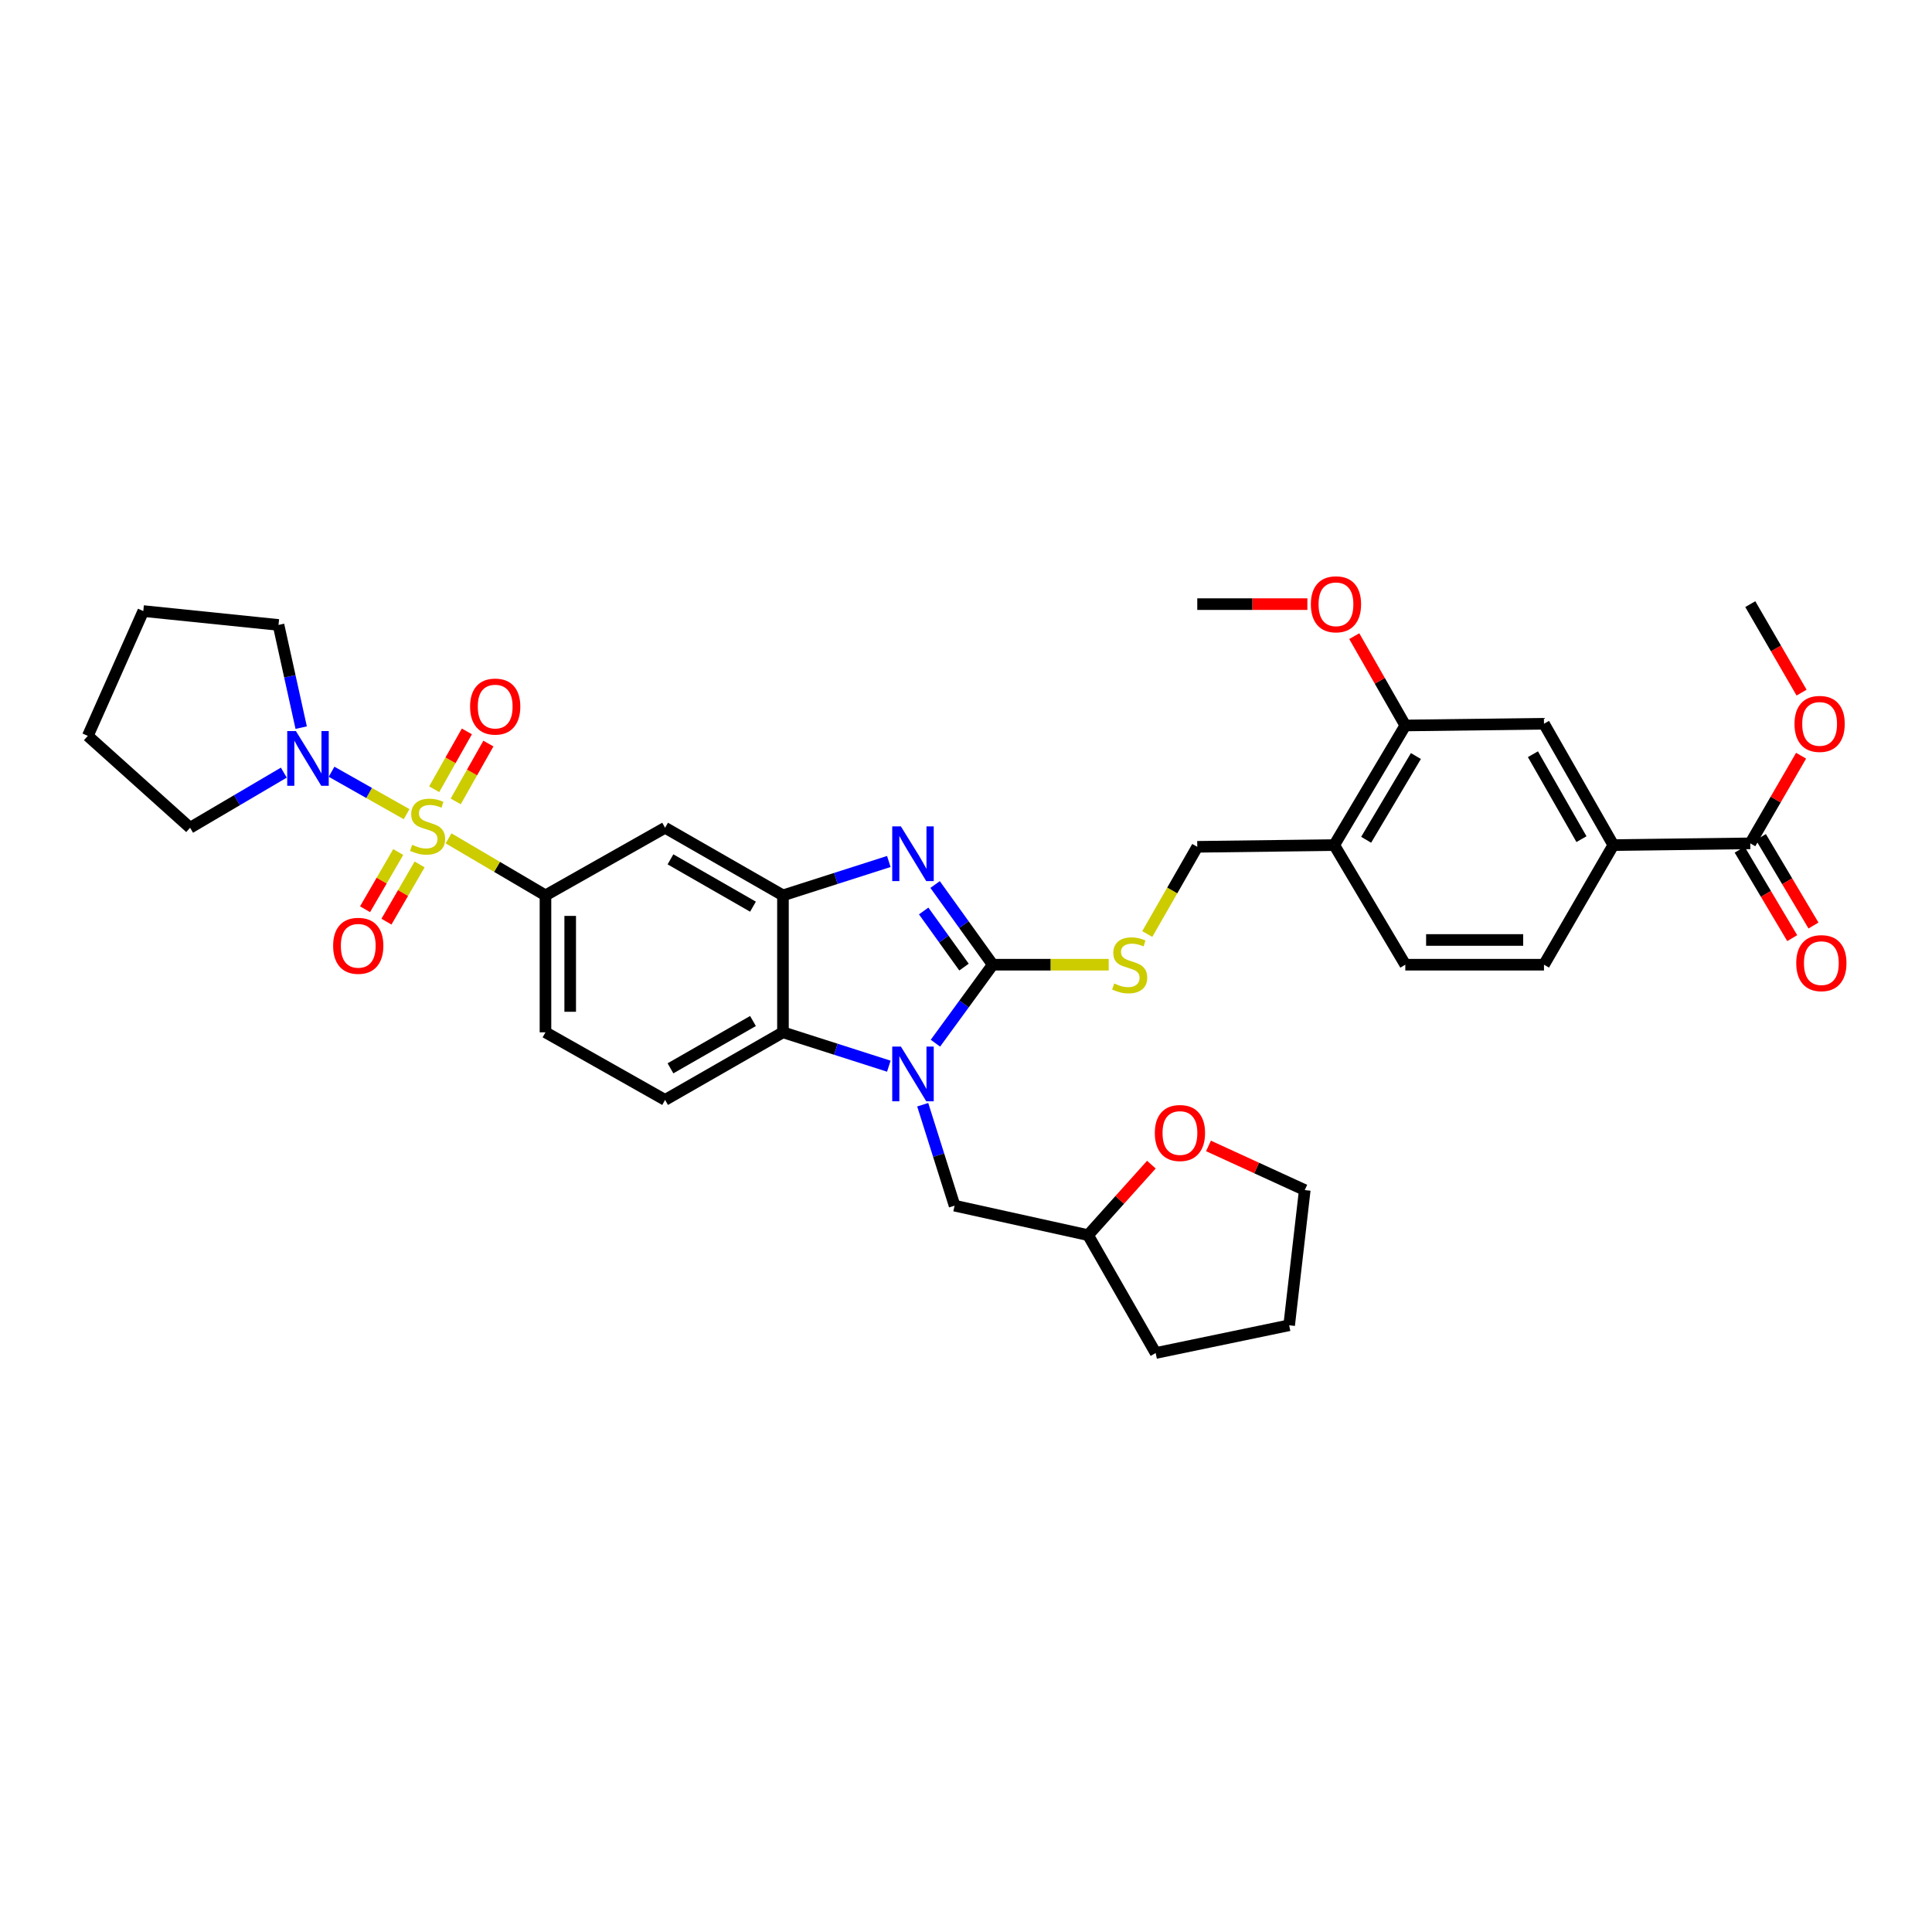 <?xml version='1.0' encoding='iso-8859-1'?>
<svg version='1.1' baseProfile='full'
              xmlns='http://www.w3.org/2000/svg'
                      xmlns:rdkit='http://www.rdkit.org/xml'
                      xmlns:xlink='http://www.w3.org/1999/xlink'
                  xml:space='preserve'
width='1000px' height='1000px' viewBox='0 0 1000 1000'>
<!-- END OF HEADER -->
<rect style='opacity:1.0;fill:#FFFFFF;stroke:none' width='1000' height='1000' x='0' y='0'> </rect>
<path class='bond-0' d='M 282.338,463.442 L 282.338,534.325' style='fill:none;fill-rule:evenodd;stroke:#000000;stroke-width:6px;stroke-linecap:butt;stroke-linejoin:miter;stroke-opacity:1' />
<path class='bond-0' d='M 295.134,474.075 L 295.134,523.693' style='fill:none;fill-rule:evenodd;stroke:#000000;stroke-width:6px;stroke-linecap:butt;stroke-linejoin:miter;stroke-opacity:1' />
<path class='bond-1' d='M 282.338,463.442 L 344.25,428.445' style='fill:none;fill-rule:evenodd;stroke:#000000;stroke-width:6px;stroke-linecap:butt;stroke-linejoin:miter;stroke-opacity:1' />
<path class='bond-2' d='M 282.338,463.442 L 257.255,448.687' style='fill:none;fill-rule:evenodd;stroke:#000000;stroke-width:6px;stroke-linecap:butt;stroke-linejoin:miter;stroke-opacity:1' />
<path class='bond-2' d='M 257.255,448.687 L 232.172,433.932' style='fill:none;fill-rule:evenodd;stroke:#CCCC00;stroke-width:6px;stroke-linecap:butt;stroke-linejoin:miter;stroke-opacity:1' />
<path class='bond-3' d='M 282.338,534.325 L 344.25,569.315' style='fill:none;fill-rule:evenodd;stroke:#000000;stroke-width:6px;stroke-linecap:butt;stroke-linejoin:miter;stroke-opacity:1' />
<path class='bond-4' d='M 344.25,569.315 L 405.259,534.325' style='fill:none;fill-rule:evenodd;stroke:#000000;stroke-width:6px;stroke-linecap:butt;stroke-linejoin:miter;stroke-opacity:1' />
<path class='bond-4' d='M 347.035,552.967 L 389.741,528.474' style='fill:none;fill-rule:evenodd;stroke:#000000;stroke-width:6px;stroke-linecap:butt;stroke-linejoin:miter;stroke-opacity:1' />
<path class='bond-5' d='M 344.25,428.445 L 405.259,463.442' style='fill:none;fill-rule:evenodd;stroke:#000000;stroke-width:6px;stroke-linecap:butt;stroke-linejoin:miter;stroke-opacity:1' />
<path class='bond-5' d='M 347.034,444.794 L 389.74,469.292' style='fill:none;fill-rule:evenodd;stroke:#000000;stroke-width:6px;stroke-linecap:butt;stroke-linejoin:miter;stroke-opacity:1' />
<path class='bond-6' d='M 210.464,421.411 L 191.041,410.432' style='fill:none;fill-rule:evenodd;stroke:#CCCC00;stroke-width:6px;stroke-linecap:butt;stroke-linejoin:miter;stroke-opacity:1' />
<path class='bond-6' d='M 191.041,410.432 L 171.617,399.452' style='fill:none;fill-rule:evenodd;stroke:#0000FF;stroke-width:6px;stroke-linecap:butt;stroke-linejoin:miter;stroke-opacity:1' />
<path class='bond-7' d='M 235.877,414.799 L 244.336,399.833' style='fill:none;fill-rule:evenodd;stroke:#CCCC00;stroke-width:6px;stroke-linecap:butt;stroke-linejoin:miter;stroke-opacity:1' />
<path class='bond-7' d='M 244.336,399.833 L 252.794,384.867' style='fill:none;fill-rule:evenodd;stroke:#FF0000;stroke-width:6px;stroke-linecap:butt;stroke-linejoin:miter;stroke-opacity:1' />
<path class='bond-7' d='M 224.737,408.503 L 233.196,393.537' style='fill:none;fill-rule:evenodd;stroke:#CCCC00;stroke-width:6px;stroke-linecap:butt;stroke-linejoin:miter;stroke-opacity:1' />
<path class='bond-7' d='M 233.196,393.537 L 241.654,378.571' style='fill:none;fill-rule:evenodd;stroke:#FF0000;stroke-width:6px;stroke-linecap:butt;stroke-linejoin:miter;stroke-opacity:1' />
<path class='bond-8' d='M 206.123,441.009 L 197.539,455.817' style='fill:none;fill-rule:evenodd;stroke:#CCCC00;stroke-width:6px;stroke-linecap:butt;stroke-linejoin:miter;stroke-opacity:1' />
<path class='bond-8' d='M 197.539,455.817 L 188.954,470.624' style='fill:none;fill-rule:evenodd;stroke:#FF0000;stroke-width:6px;stroke-linecap:butt;stroke-linejoin:miter;stroke-opacity:1' />
<path class='bond-8' d='M 217.194,447.427 L 208.609,462.235' style='fill:none;fill-rule:evenodd;stroke:#CCCC00;stroke-width:6px;stroke-linecap:butt;stroke-linejoin:miter;stroke-opacity:1' />
<path class='bond-8' d='M 208.609,462.235 L 200.024,477.042' style='fill:none;fill-rule:evenodd;stroke:#FF0000;stroke-width:6px;stroke-linecap:butt;stroke-linejoin:miter;stroke-opacity:1' />
<path class='bond-9' d='M 405.259,463.442 L 405.259,534.325' style='fill:none;fill-rule:evenodd;stroke:#000000;stroke-width:6px;stroke-linecap:butt;stroke-linejoin:miter;stroke-opacity:1' />
<path class='bond-10' d='M 405.259,463.442 L 432.656,454.674' style='fill:none;fill-rule:evenodd;stroke:#000000;stroke-width:6px;stroke-linecap:butt;stroke-linejoin:miter;stroke-opacity:1' />
<path class='bond-10' d='M 432.656,454.674 L 460.052,445.905' style='fill:none;fill-rule:evenodd;stroke:#0000FF;stroke-width:6px;stroke-linecap:butt;stroke-linejoin:miter;stroke-opacity:1' />
<path class='bond-11' d='M 405.259,534.325 L 432.656,543.091' style='fill:none;fill-rule:evenodd;stroke:#000000;stroke-width:6px;stroke-linecap:butt;stroke-linejoin:miter;stroke-opacity:1' />
<path class='bond-11' d='M 432.656,543.091 L 460.052,551.857' style='fill:none;fill-rule:evenodd;stroke:#0000FF;stroke-width:6px;stroke-linecap:butt;stroke-linejoin:miter;stroke-opacity:1' />
<path class='bond-12' d='M 484.175,539.948 L 499.004,519.638' style='fill:none;fill-rule:evenodd;stroke:#0000FF;stroke-width:6px;stroke-linecap:butt;stroke-linejoin:miter;stroke-opacity:1' />
<path class='bond-12' d='M 499.004,519.638 L 513.833,499.328' style='fill:none;fill-rule:evenodd;stroke:#000000;stroke-width:6px;stroke-linecap:butt;stroke-linejoin:miter;stroke-opacity:1' />
<path class='bond-13' d='M 477.595,571.806 L 485.843,597.926' style='fill:none;fill-rule:evenodd;stroke:#0000FF;stroke-width:6px;stroke-linecap:butt;stroke-linejoin:miter;stroke-opacity:1' />
<path class='bond-13' d='M 485.843,597.926 L 494.092,624.047' style='fill:none;fill-rule:evenodd;stroke:#000000;stroke-width:6px;stroke-linecap:butt;stroke-linejoin:miter;stroke-opacity:1' />
<path class='bond-14' d='M 513.833,499.328 L 498.92,478.579' style='fill:none;fill-rule:evenodd;stroke:#000000;stroke-width:6px;stroke-linecap:butt;stroke-linejoin:miter;stroke-opacity:1' />
<path class='bond-14' d='M 498.92,478.579 L 484.007,457.83' style='fill:none;fill-rule:evenodd;stroke:#0000FF;stroke-width:6px;stroke-linecap:butt;stroke-linejoin:miter;stroke-opacity:1' />
<path class='bond-14' d='M 498.969,500.571 L 488.53,486.047' style='fill:none;fill-rule:evenodd;stroke:#000000;stroke-width:6px;stroke-linecap:butt;stroke-linejoin:miter;stroke-opacity:1' />
<path class='bond-14' d='M 488.53,486.047 L 478.09,471.523' style='fill:none;fill-rule:evenodd;stroke:#0000FF;stroke-width:6px;stroke-linecap:butt;stroke-linejoin:miter;stroke-opacity:1' />
<path class='bond-15' d='M 513.833,499.328 L 543.849,499.328' style='fill:none;fill-rule:evenodd;stroke:#000000;stroke-width:6px;stroke-linecap:butt;stroke-linejoin:miter;stroke-opacity:1' />
<path class='bond-15' d='M 543.849,499.328 L 573.864,499.328' style='fill:none;fill-rule:evenodd;stroke:#CCCC00;stroke-width:6px;stroke-linecap:butt;stroke-linejoin:miter;stroke-opacity:1' />
<path class='bond-16' d='M 593.822,483.45 L 606.764,460.881' style='fill:none;fill-rule:evenodd;stroke:#CCCC00;stroke-width:6px;stroke-linecap:butt;stroke-linejoin:miter;stroke-opacity:1' />
<path class='bond-16' d='M 606.764,460.881 L 619.707,438.312' style='fill:none;fill-rule:evenodd;stroke:#000000;stroke-width:6px;stroke-linecap:butt;stroke-linejoin:miter;stroke-opacity:1' />
<path class='bond-17' d='M 727.386,375.505 L 690.597,437.416' style='fill:none;fill-rule:evenodd;stroke:#000000;stroke-width:6px;stroke-linecap:butt;stroke-linejoin:miter;stroke-opacity:1' />
<path class='bond-17' d='M 732.868,391.328 L 707.116,434.666' style='fill:none;fill-rule:evenodd;stroke:#000000;stroke-width:6px;stroke-linecap:butt;stroke-linejoin:miter;stroke-opacity:1' />
<path class='bond-18' d='M 727.386,375.505 L 799.164,374.609' style='fill:none;fill-rule:evenodd;stroke:#000000;stroke-width:6px;stroke-linecap:butt;stroke-linejoin:miter;stroke-opacity:1' />
<path class='bond-19' d='M 727.386,375.505 L 714.173,352.385' style='fill:none;fill-rule:evenodd;stroke:#000000;stroke-width:6px;stroke-linecap:butt;stroke-linejoin:miter;stroke-opacity:1' />
<path class='bond-19' d='M 714.173,352.385 L 700.961,329.266' style='fill:none;fill-rule:evenodd;stroke:#FF0000;stroke-width:6px;stroke-linecap:butt;stroke-linejoin:miter;stroke-opacity:1' />
<path class='bond-20' d='M 155.893,376.623 L 150.024,350.045' style='fill:none;fill-rule:evenodd;stroke:#0000FF;stroke-width:6px;stroke-linecap:butt;stroke-linejoin:miter;stroke-opacity:1' />
<path class='bond-20' d='M 150.024,350.045 L 144.155,323.467' style='fill:none;fill-rule:evenodd;stroke:#000000;stroke-width:6px;stroke-linecap:butt;stroke-linejoin:miter;stroke-opacity:1' />
<path class='bond-21' d='M 146.901,399.911 L 122.648,414.178' style='fill:none;fill-rule:evenodd;stroke:#0000FF;stroke-width:6px;stroke-linecap:butt;stroke-linejoin:miter;stroke-opacity:1' />
<path class='bond-21' d='M 122.648,414.178 L 98.395,428.445' style='fill:none;fill-rule:evenodd;stroke:#000000;stroke-width:6px;stroke-linecap:butt;stroke-linejoin:miter;stroke-opacity:1' />
<path class='bond-22' d='M 144.155,323.467 L 74.168,316.287' style='fill:none;fill-rule:evenodd;stroke:#000000;stroke-width:6px;stroke-linecap:butt;stroke-linejoin:miter;stroke-opacity:1' />
<path class='bond-23' d='M 74.168,316.287 L 45.455,380.893' style='fill:none;fill-rule:evenodd;stroke:#000000;stroke-width:6px;stroke-linecap:butt;stroke-linejoin:miter;stroke-opacity:1' />
<path class='bond-24' d='M 45.455,380.893 L 98.395,428.445' style='fill:none;fill-rule:evenodd;stroke:#000000;stroke-width:6px;stroke-linecap:butt;stroke-linejoin:miter;stroke-opacity:1' />
<path class='bond-25' d='M 494.092,624.047 L 563.184,639.303' style='fill:none;fill-rule:evenodd;stroke:#000000;stroke-width:6px;stroke-linecap:butt;stroke-linejoin:miter;stroke-opacity:1' />
<path class='bond-26' d='M 563.184,639.303 L 598.174,700.319' style='fill:none;fill-rule:evenodd;stroke:#000000;stroke-width:6px;stroke-linecap:butt;stroke-linejoin:miter;stroke-opacity:1' />
<path class='bond-27' d='M 563.184,639.303 L 579.57,621.06' style='fill:none;fill-rule:evenodd;stroke:#000000;stroke-width:6px;stroke-linecap:butt;stroke-linejoin:miter;stroke-opacity:1' />
<path class='bond-27' d='M 579.57,621.06 L 595.956,602.816' style='fill:none;fill-rule:evenodd;stroke:#FF0000;stroke-width:6px;stroke-linecap:butt;stroke-linejoin:miter;stroke-opacity:1' />
<path class='bond-28' d='M 598.174,700.319 L 667.265,685.959' style='fill:none;fill-rule:evenodd;stroke:#000000;stroke-width:6px;stroke-linecap:butt;stroke-linejoin:miter;stroke-opacity:1' />
<path class='bond-29' d='M 667.265,685.959 L 675.341,615.978' style='fill:none;fill-rule:evenodd;stroke:#000000;stroke-width:6px;stroke-linecap:butt;stroke-linejoin:miter;stroke-opacity:1' />
<path class='bond-30' d='M 675.341,615.978 L 650.427,604.557' style='fill:none;fill-rule:evenodd;stroke:#000000;stroke-width:6px;stroke-linecap:butt;stroke-linejoin:miter;stroke-opacity:1' />
<path class='bond-30' d='M 650.427,604.557 L 625.512,593.136' style='fill:none;fill-rule:evenodd;stroke:#FF0000;stroke-width:6px;stroke-linecap:butt;stroke-linejoin:miter;stroke-opacity:1' />
<path class='bond-31' d='M 690.597,437.416 L 727.386,499.328' style='fill:none;fill-rule:evenodd;stroke:#000000;stroke-width:6px;stroke-linecap:butt;stroke-linejoin:miter;stroke-opacity:1' />
<path class='bond-32' d='M 690.597,437.416 L 619.707,438.312' style='fill:none;fill-rule:evenodd;stroke:#000000;stroke-width:6px;stroke-linecap:butt;stroke-linejoin:miter;stroke-opacity:1' />
<path class='bond-33' d='M 799.164,374.609 L 835.057,437.416' style='fill:none;fill-rule:evenodd;stroke:#000000;stroke-width:6px;stroke-linecap:butt;stroke-linejoin:miter;stroke-opacity:1' />
<path class='bond-33' d='M 793.439,390.379 L 818.564,434.344' style='fill:none;fill-rule:evenodd;stroke:#000000;stroke-width:6px;stroke-linecap:butt;stroke-linejoin:miter;stroke-opacity:1' />
<path class='bond-34' d='M 676.698,312.697 L 648.202,312.697' style='fill:none;fill-rule:evenodd;stroke:#FF0000;stroke-width:6px;stroke-linecap:butt;stroke-linejoin:miter;stroke-opacity:1' />
<path class='bond-34' d='M 648.202,312.697 L 619.707,312.697' style='fill:none;fill-rule:evenodd;stroke:#000000;stroke-width:6px;stroke-linecap:butt;stroke-linejoin:miter;stroke-opacity:1' />
<path class='bond-35' d='M 727.386,499.328 L 799.164,499.328' style='fill:none;fill-rule:evenodd;stroke:#000000;stroke-width:6px;stroke-linecap:butt;stroke-linejoin:miter;stroke-opacity:1' />
<path class='bond-35' d='M 738.152,486.532 L 788.398,486.532' style='fill:none;fill-rule:evenodd;stroke:#000000;stroke-width:6px;stroke-linecap:butt;stroke-linejoin:miter;stroke-opacity:1' />
<path class='bond-36' d='M 835.057,437.416 L 905.941,436.521' style='fill:none;fill-rule:evenodd;stroke:#000000;stroke-width:6px;stroke-linecap:butt;stroke-linejoin:miter;stroke-opacity:1' />
<path class='bond-37' d='M 835.057,437.416 L 799.164,499.328' style='fill:none;fill-rule:evenodd;stroke:#000000;stroke-width:6px;stroke-linecap:butt;stroke-linejoin:miter;stroke-opacity:1' />
<path class='bond-38' d='M 905.941,436.521 L 919.09,413.839' style='fill:none;fill-rule:evenodd;stroke:#000000;stroke-width:6px;stroke-linecap:butt;stroke-linejoin:miter;stroke-opacity:1' />
<path class='bond-38' d='M 919.09,413.839 L 932.239,391.158' style='fill:none;fill-rule:evenodd;stroke:#FF0000;stroke-width:6px;stroke-linecap:butt;stroke-linejoin:miter;stroke-opacity:1' />
<path class='bond-39' d='M 900.44,439.789 L 914.045,462.685' style='fill:none;fill-rule:evenodd;stroke:#000000;stroke-width:6px;stroke-linecap:butt;stroke-linejoin:miter;stroke-opacity:1' />
<path class='bond-39' d='M 914.045,462.685 L 927.65,485.58' style='fill:none;fill-rule:evenodd;stroke:#FF0000;stroke-width:6px;stroke-linecap:butt;stroke-linejoin:miter;stroke-opacity:1' />
<path class='bond-39' d='M 911.441,433.252 L 925.046,456.148' style='fill:none;fill-rule:evenodd;stroke:#000000;stroke-width:6px;stroke-linecap:butt;stroke-linejoin:miter;stroke-opacity:1' />
<path class='bond-39' d='M 925.046,456.148 L 938.651,479.044' style='fill:none;fill-rule:evenodd;stroke:#FF0000;stroke-width:6px;stroke-linecap:butt;stroke-linejoin:miter;stroke-opacity:1' />
<path class='bond-40' d='M 932.494,358.5 L 919.217,335.599' style='fill:none;fill-rule:evenodd;stroke:#FF0000;stroke-width:6px;stroke-linecap:butt;stroke-linejoin:miter;stroke-opacity:1' />
<path class='bond-40' d='M 919.217,335.599 L 905.941,312.697' style='fill:none;fill-rule:evenodd;stroke:#000000;stroke-width:6px;stroke-linecap:butt;stroke-linejoin:miter;stroke-opacity:1' />
<path  class='atom-4' d='M 213.322 437.269
Q 213.642 437.389, 214.962 437.949
Q 216.282 438.509, 217.722 438.869
Q 219.202 439.189, 220.642 439.189
Q 223.322 439.189, 224.882 437.909
Q 226.442 436.589, 226.442 434.309
Q 226.442 432.749, 225.642 431.789
Q 224.882 430.829, 223.682 430.309
Q 222.482 429.789, 220.482 429.189
Q 217.962 428.429, 216.442 427.709
Q 214.962 426.989, 213.882 425.469
Q 212.842 423.949, 212.842 421.389
Q 212.842 417.829, 215.242 415.629
Q 217.682 413.429, 222.482 413.429
Q 225.762 413.429, 229.482 414.989
L 228.562 418.069
Q 225.162 416.669, 222.602 416.669
Q 219.842 416.669, 218.322 417.829
Q 216.802 418.949, 216.842 420.909
Q 216.842 422.429, 217.602 423.349
Q 218.402 424.269, 219.522 424.789
Q 220.682 425.309, 222.602 425.909
Q 225.162 426.709, 226.682 427.509
Q 228.202 428.309, 229.282 429.949
Q 230.402 431.549, 230.402 434.309
Q 230.402 438.229, 227.762 440.349
Q 225.162 442.429, 220.802 442.429
Q 218.282 442.429, 216.362 441.869
Q 214.482 441.349, 212.242 440.429
L 213.322 437.269
' fill='#CCCC00'/>
<path  class='atom-5' d='M 243.312 365.717
Q 243.312 358.917, 246.672 355.117
Q 250.032 351.317, 256.312 351.317
Q 262.592 351.317, 265.952 355.117
Q 269.312 358.917, 269.312 365.717
Q 269.312 372.597, 265.912 376.517
Q 262.512 380.397, 256.312 380.397
Q 250.072 380.397, 246.672 376.517
Q 243.312 372.637, 243.312 365.717
M 256.312 377.197
Q 260.632 377.197, 262.952 374.317
Q 265.312 371.397, 265.312 365.717
Q 265.312 360.157, 262.952 357.357
Q 260.632 354.517, 256.312 354.517
Q 251.992 354.517, 249.632 357.317
Q 247.312 360.117, 247.312 365.717
Q 247.312 371.437, 249.632 374.317
Q 251.992 377.197, 256.312 377.197
' fill='#FF0000'/>
<path  class='atom-6' d='M 172.429 489.541
Q 172.429 482.741, 175.789 478.941
Q 179.149 475.141, 185.429 475.141
Q 191.709 475.141, 195.069 478.941
Q 198.429 482.741, 198.429 489.541
Q 198.429 496.421, 195.029 500.341
Q 191.629 504.221, 185.429 504.221
Q 179.189 504.221, 175.789 500.341
Q 172.429 496.461, 172.429 489.541
M 185.429 501.021
Q 189.749 501.021, 192.069 498.141
Q 194.429 495.221, 194.429 489.541
Q 194.429 483.981, 192.069 481.181
Q 189.749 478.341, 185.429 478.341
Q 181.109 478.341, 178.749 481.141
Q 176.429 483.941, 176.429 489.541
Q 176.429 495.261, 178.749 498.141
Q 181.109 501.021, 185.429 501.021
' fill='#FF0000'/>
<path  class='atom-9' d='M 466.299 541.698
L 475.579 556.698
Q 476.499 558.178, 477.979 560.858
Q 479.459 563.538, 479.539 563.698
L 479.539 541.698
L 483.299 541.698
L 483.299 570.018
L 479.419 570.018
L 469.459 553.618
Q 468.299 551.698, 467.059 549.498
Q 465.859 547.298, 465.499 546.618
L 465.499 570.018
L 461.819 570.018
L 461.819 541.698
L 466.299 541.698
' fill='#0000FF'/>
<path  class='atom-11' d='M 466.299 427.742
L 475.579 442.742
Q 476.499 444.222, 477.979 446.902
Q 479.459 449.582, 479.539 449.742
L 479.539 427.742
L 483.299 427.742
L 483.299 456.062
L 479.419 456.062
L 469.459 439.662
Q 468.299 437.742, 467.059 435.542
Q 465.859 433.342, 465.499 432.662
L 465.499 456.062
L 461.819 456.062
L 461.819 427.742
L 466.299 427.742
' fill='#0000FF'/>
<path  class='atom-12' d='M 576.717 509.048
Q 577.037 509.168, 578.357 509.728
Q 579.677 510.288, 581.117 510.648
Q 582.597 510.968, 584.037 510.968
Q 586.717 510.968, 588.277 509.688
Q 589.837 508.368, 589.837 506.088
Q 589.837 504.528, 589.037 503.568
Q 588.277 502.608, 587.077 502.088
Q 585.877 501.568, 583.877 500.968
Q 581.357 500.208, 579.837 499.488
Q 578.357 498.768, 577.277 497.248
Q 576.237 495.728, 576.237 493.168
Q 576.237 489.608, 578.637 487.408
Q 581.077 485.208, 585.877 485.208
Q 589.157 485.208, 592.877 486.768
L 591.957 489.848
Q 588.557 488.448, 585.997 488.448
Q 583.237 488.448, 581.717 489.608
Q 580.197 490.728, 580.237 492.688
Q 580.237 494.208, 580.997 495.128
Q 581.797 496.048, 582.917 496.568
Q 584.077 497.088, 585.997 497.688
Q 588.557 498.488, 590.077 499.288
Q 591.597 500.088, 592.677 501.728
Q 593.797 503.328, 593.797 506.088
Q 593.797 510.008, 591.157 512.128
Q 588.557 514.208, 584.197 514.208
Q 581.677 514.208, 579.757 513.648
Q 577.877 513.128, 575.637 512.208
L 576.717 509.048
' fill='#CCCC00'/>
<path  class='atom-14' d='M 153.151 378.392
L 162.431 393.392
Q 163.351 394.872, 164.831 397.552
Q 166.311 400.232, 166.391 400.392
L 166.391 378.392
L 170.151 378.392
L 170.151 406.712
L 166.271 406.712
L 156.311 390.312
Q 155.151 388.392, 153.911 386.192
Q 152.711 383.992, 152.351 383.312
L 152.351 406.712
L 148.671 406.712
L 148.671 378.392
L 153.151 378.392
' fill='#0000FF'/>
<path  class='atom-24' d='M 597.735 586.443
Q 597.735 579.643, 601.095 575.843
Q 604.455 572.043, 610.735 572.043
Q 617.015 572.043, 620.375 575.843
Q 623.735 579.643, 623.735 586.443
Q 623.735 593.323, 620.335 597.243
Q 616.935 601.123, 610.735 601.123
Q 604.495 601.123, 601.095 597.243
Q 597.735 593.363, 597.735 586.443
M 610.735 597.923
Q 615.055 597.923, 617.375 595.043
Q 619.735 592.123, 619.735 586.443
Q 619.735 580.883, 617.375 578.083
Q 615.055 575.243, 610.735 575.243
Q 606.415 575.243, 604.055 578.043
Q 601.735 580.843, 601.735 586.443
Q 601.735 592.163, 604.055 595.043
Q 606.415 597.923, 610.735 597.923
' fill='#FF0000'/>
<path  class='atom-27' d='M 678.493 312.777
Q 678.493 305.977, 681.853 302.177
Q 685.213 298.377, 691.493 298.377
Q 697.773 298.377, 701.133 302.177
Q 704.493 305.977, 704.493 312.777
Q 704.493 319.657, 701.093 323.577
Q 697.693 327.457, 691.493 327.457
Q 685.253 327.457, 681.853 323.577
Q 678.493 319.697, 678.493 312.777
M 691.493 324.257
Q 695.813 324.257, 698.133 321.377
Q 700.493 318.457, 700.493 312.777
Q 700.493 307.217, 698.133 304.417
Q 695.813 301.577, 691.493 301.577
Q 687.173 301.577, 684.813 304.377
Q 682.493 307.177, 682.493 312.777
Q 682.493 318.497, 684.813 321.377
Q 687.173 324.257, 691.493 324.257
' fill='#FF0000'/>
<path  class='atom-34' d='M 928.834 374.689
Q 928.834 367.889, 932.194 364.089
Q 935.554 360.289, 941.834 360.289
Q 948.114 360.289, 951.474 364.089
Q 954.834 367.889, 954.834 374.689
Q 954.834 381.569, 951.434 385.489
Q 948.034 389.369, 941.834 389.369
Q 935.594 389.369, 932.194 385.489
Q 928.834 381.609, 928.834 374.689
M 941.834 386.169
Q 946.154 386.169, 948.474 383.289
Q 950.834 380.369, 950.834 374.689
Q 950.834 369.129, 948.474 366.329
Q 946.154 363.489, 941.834 363.489
Q 937.514 363.489, 935.154 366.289
Q 932.834 369.089, 932.834 374.689
Q 932.834 380.409, 935.154 383.289
Q 937.514 386.169, 941.834 386.169
' fill='#FF0000'/>
<path  class='atom-35' d='M 929.729 498.512
Q 929.729 491.712, 933.089 487.912
Q 936.449 484.112, 942.729 484.112
Q 949.009 484.112, 952.369 487.912
Q 955.729 491.712, 955.729 498.512
Q 955.729 505.392, 952.329 509.312
Q 948.929 513.192, 942.729 513.192
Q 936.489 513.192, 933.089 509.312
Q 929.729 505.432, 929.729 498.512
M 942.729 509.992
Q 947.049 509.992, 949.369 507.112
Q 951.729 504.192, 951.729 498.512
Q 951.729 492.952, 949.369 490.152
Q 947.049 487.312, 942.729 487.312
Q 938.409 487.312, 936.049 490.112
Q 933.729 492.912, 933.729 498.512
Q 933.729 504.232, 936.049 507.112
Q 938.409 509.992, 942.729 509.992
' fill='#FF0000'/>
</svg>
